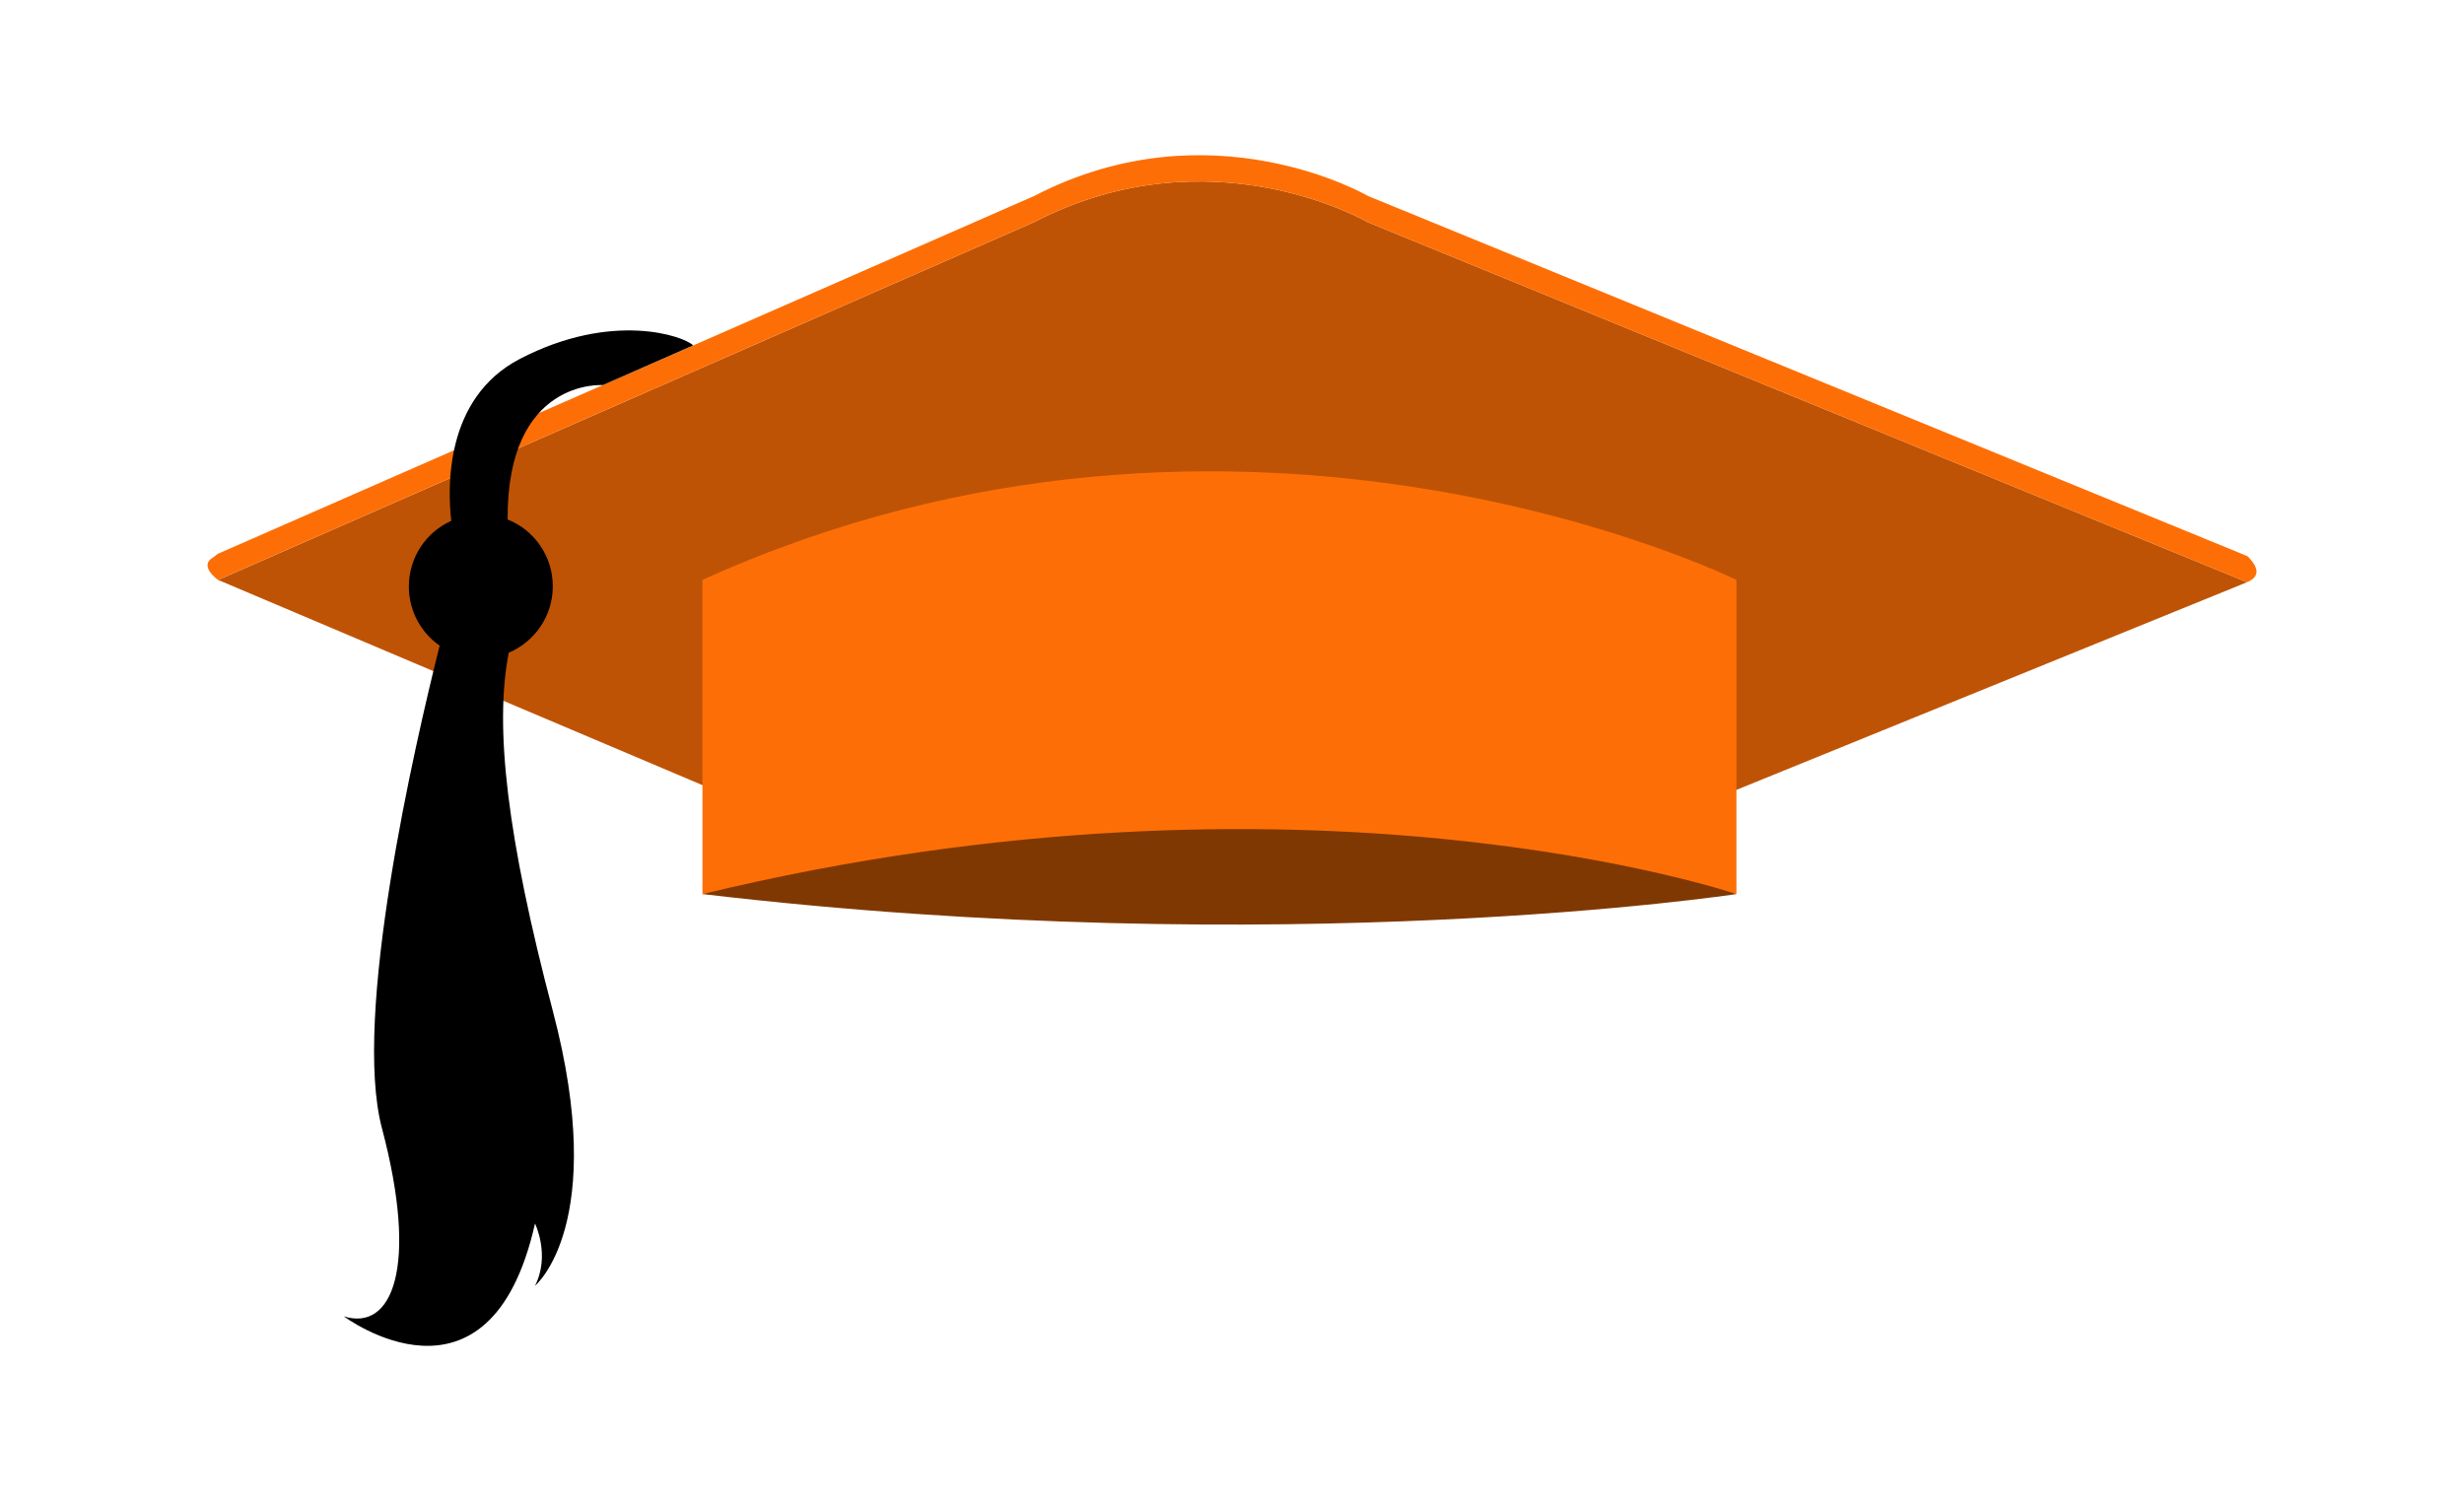 <?xml version="1.0" encoding="utf-8"?>
<!-- Generator: Adobe Illustrator 22.1.0, SVG Export Plug-In . SVG Version: 6.00 Build 0)  -->
<svg version="1.1" id="Layer_1" xmlns="http://www.w3.org/2000/svg" xmlns:xlink="http://www.w3.org/1999/xlink" x="0px" y="0px"
	 viewBox="0 0 1080 658" style="enable-background:new 0 0 1080 658;" xml:space="preserve">
<style type="text/css">
	.st0{fill:#DDD8C3;}
	.st1{fill:#FAF5DF;}
	.st2{fill:#E75C59;}
	.st3{fill:#BF5305;}
	.st4{fill:#FD6F06;}
	.st5{fill:#803803;}
	.st6{fill:#333333;}
	.st7{fill:#34495E;}
	.st8{fill:#33332D;}
	.st9{fill:#FF8C38;}
	.st10{fill:#FFFFFF;}
	.st11{fill:#FEFEFE;}
	.st12{fill:#FDFDFD;}
	.st13{fill:#FCFCFC;}
	.st14{fill:#FBFBFB;}
	.st15{fill:#FAFAFA;}
	.st16{fill:#F9F9F9;}
	.st17{fill:#F8F8F9;}
	.st18{fill:#F7F7F8;}
	.st19{fill:#F6F7F7;}
	.st20{fill:#F5F6F6;}
	.st21{fill:#F4F5F5;}
	.st22{fill:#F3F4F4;}
	.st23{fill:#F2F3F3;}
	.st24{fill:#F1F2F2;}
	.st25{fill:#F0F1F1;}
	.st26{fill:#EFF0F0;}
	.st27{fill:#EEEFEF;}
	.st28{fill:#EDEEEE;}
	.st29{fill:#ECEDEE;}
	.st30{fill:#EBECED;}
	.st31{fill:#EAEBEC;}
	.st32{fill:#E9EAEB;}
	.st33{fill:#E8E9EA;}
	.st34{fill:#E8E9E9;}
	.st35{fill:#E7E8E8;}
	.st36{fill:#E6E7E7;}
	.st37{fill:#E5E6E6;}
	.st38{fill:#E4E5E5;}
	.st39{fill:#E3E4E4;}
	.st40{fill:#E2E3E4;}
	.st41{fill:#E1E2E3;}
	.st42{fill:#E0E1E2;}
	.st43{fill:#DFE0E1;}
	.st44{fill:#DEDFE0;}
	.st45{fill:#DDDEDF;}
	.st46{fill:#DCDDDE;}
	.st47{fill:#DBDCDD;}
	.st48{fill:#DADBDC;}
	.st49{fill:#D9DADB;}
	.st50{fill:#D8DADA;}
	.st51{fill:#D7D9D9;}
	.st52{fill:#D6D8D9;}
	.st53{fill:#D5D7D8;}
	.st54{fill:#D4D6D7;}
	.st55{fill:#D3D5D6;}
	.st56{fill:#D2D4D5;}
	.st57{fill:#D1D3D4;}
	.st58{fill:#D0D2D3;}
	.st59{fill:#E9DDBE;}
	.st60{opacity:0.1;fill:url(#SVGID_1_);}
	.st61{fill:#F6E8C7;}
	.st62{opacity:0.1;fill:url(#SVGID_2_);}
	.st63{opacity:0.1;fill:url(#SVGID_3_);}
	.st64{fill:none;stroke:#F4F5F5;stroke-width:6.047;stroke-linecap:round;stroke-linejoin:round;}
	.st65{fill:none;stroke:#F4F5F5;stroke-width:6.047;stroke-linecap:round;stroke-linejoin:round;stroke-dasharray:0.294,11.765;}
	.st66{fill:none;stroke:#F4F5F5;stroke-width:6.047;stroke-linecap:round;stroke-linejoin:round;stroke-dasharray:0.309,12.347;}
	.st67{fill:none;stroke:#F4F5F5;stroke-width:6.047;stroke-linecap:round;stroke-linejoin:round;stroke-dasharray:0.312,12.467;}
	.st68{fill:none;stroke:#F4F5F5;stroke-width:6.047;stroke-linecap:round;stroke-linejoin:round;stroke-dasharray:0.289,11.564;}
	.st69{fill:none;stroke:#F4F5F5;stroke-width:6.047;stroke-linecap:round;stroke-linejoin:round;stroke-dasharray:0.292,11.681;}
	.st70{fill:none;stroke:#F4F5F5;stroke-width:6.047;stroke-linecap:round;stroke-linejoin:round;stroke-dasharray:0.288,11.505;}
	.st71{fill:none;stroke:#F4F5F5;stroke-width:6.047;stroke-linecap:round;stroke-linejoin:round;stroke-dasharray:0.296,11.853;}
	.st72{fill:none;stroke:#F4F5F5;stroke-width:6.047;stroke-linecap:round;stroke-linejoin:round;stroke-dasharray:0.295,11.812;}
	.st73{fill:none;stroke:#F4F5F5;stroke-width:6.047;stroke-linecap:round;stroke-linejoin:round;stroke-dasharray:0.296,11.855;}
	.st74{fill:none;stroke:#F4F5F5;stroke-width:6.047;stroke-linecap:round;stroke-linejoin:round;stroke-dasharray:0.303,12.132;}
	.st75{fill:none;stroke:#F4F5F5;stroke-width:6.047;stroke-linecap:round;stroke-linejoin:round;stroke-dasharray:0.309,12.36;}
	.st76{fill:none;stroke:#F4F5F5;stroke-width:6.047;stroke-linecap:round;stroke-linejoin:round;stroke-dasharray:0.303,12.13;}
	.st77{fill:none;stroke:#F4F5F5;stroke-width:6.047;stroke-linecap:round;stroke-linejoin:round;stroke-dasharray:0.304,12.156;}
	.st78{fill:none;stroke:#F4F5F5;stroke-width:6.047;stroke-linecap:round;stroke-linejoin:round;stroke-dasharray:0.304,12.162;}
	.st79{fill:none;stroke:#F4F5F5;stroke-width:6.047;stroke-linecap:round;stroke-linejoin:round;stroke-dasharray:0.258,10.308;}
	.st80{fill:none;stroke:#F4F5F5;stroke-width:6.047;stroke-linecap:round;stroke-linejoin:round;stroke-dasharray:0.32,12.793;}
	.st81{fill:none;stroke:#F4F5F5;stroke-width:6.047;stroke-linecap:round;stroke-linejoin:round;stroke-dasharray:0.3,11.983;}
	.st82{fill:none;stroke:#F4F5F5;stroke-width:6.047;stroke-linecap:round;stroke-linejoin:round;stroke-dasharray:0.295,11.789;}
	.st83{fill:none;stroke:#F4F5F5;stroke-width:6.047;stroke-linecap:round;stroke-linejoin:round;stroke-dasharray:0.309,12.356;}
	.st84{fill:none;stroke:#F4F5F5;stroke-width:6.047;stroke-linecap:round;stroke-linejoin:round;stroke-dasharray:0.32,12.801;}
	.st85{fill:none;stroke:#F4F5F5;stroke-width:6.047;stroke-linecap:round;stroke-linejoin:round;stroke-dasharray:0.313,12.527;}
	.st86{fill:none;stroke:#F4F5F5;stroke-width:6.047;stroke-linecap:round;stroke-linejoin:round;stroke-dasharray:0.299,11.97;}
	.st87{fill:url(#SVGID_4_);}
	.st88{fill:url(#SVGID_5_);}
	.st89{fill:#231F20;}
	.st90{fill:url(#SVGID_6_);}
	.st91{opacity:0.3;fill:#231F20;}
	.st92{fill:url(#SVGID_7_);}
	.st93{opacity:0.4;fill:url(#SVGID_8_);}
	.st94{fill:url(#SVGID_9_);}
	.st95{opacity:0.4;fill:url(#SVGID_10_);}
	.st96{opacity:0.1;fill:url(#SVGID_11_);}
	.st97{fill:#D4D4D4;}
	.st98{fill:url(#SVGID_12_);}
	.st99{opacity:0.4;fill:url(#SVGID_13_);}
	.st100{opacity:0.1;fill:url(#SVGID_14_);}
	.st101{fill:url(#SVGID_15_);}
	.st102{opacity:0.4;fill:url(#SVGID_16_);}
	.st103{opacity:0.1;fill:url(#SVGID_17_);}
	.st104{fill:url(#SVGID_18_);}
	.st105{opacity:0.4;fill:url(#SVGID_19_);}
	.st106{opacity:0.1;fill:url(#SVGID_20_);}
	.st107{fill:url(#SVGID_21_);}
	.st108{opacity:0.4;fill:url(#SVGID_22_);}
	.st109{opacity:0.1;fill:url(#SVGID_23_);}
	.st110{fill:url(#SVGID_24_);}
	.st111{opacity:0.4;fill:url(#SVGID_25_);}
	.st112{opacity:0.1;fill:url(#SVGID_26_);}
	.st113{fill:url(#SVGID_27_);}
	.st114{opacity:0.4;fill:url(#SVGID_28_);}
	.st115{opacity:0.1;fill:url(#SVGID_29_);}
	.st116{fill:url(#SVGID_30_);}
	.st117{opacity:0.4;fill:url(#SVGID_31_);}
	.st118{opacity:0.1;fill:url(#SVGID_32_);}
	.st119{fill:url(#SVGID_33_);}
	.st120{opacity:0.4;fill:url(#SVGID_34_);}
	.st121{opacity:0.1;fill:url(#SVGID_35_);}
	.st122{fill:url(#SVGID_36_);}
	.st123{opacity:0.4;fill:url(#SVGID_37_);}
	.st124{opacity:0.1;fill:url(#SVGID_38_);}
	.st125{fill:url(#SVGID_39_);}
	.st126{opacity:0.4;fill:url(#SVGID_40_);}
	.st127{opacity:0.1;fill:url(#SVGID_41_);}
	.st128{fill:url(#SVGID_42_);}
	.st129{opacity:0.4;fill:url(#SVGID_43_);}
	.st130{opacity:0.1;fill:url(#SVGID_44_);}
	.st131{fill:url(#SVGID_45_);}
	.st132{opacity:0.4;fill:url(#SVGID_46_);}
	.st133{opacity:0.1;fill:url(#SVGID_47_);}
	.st134{fill:url(#SVGID_48_);}
	.st135{opacity:0.4;fill:url(#SVGID_49_);}
	.st136{opacity:0.1;fill:url(#SVGID_50_);}
	.st137{fill:url(#SVGID_51_);}
	.st138{opacity:0.4;fill:url(#SVGID_52_);}
	.st139{opacity:0.1;fill:url(#SVGID_53_);}
	.st140{fill:url(#SVGID_54_);}
	.st141{opacity:0.4;fill:url(#SVGID_55_);}
	.st142{opacity:0.1;fill:url(#SVGID_56_);}
	.st143{fill:url(#SVGID_57_);}
	.st144{opacity:0.4;fill:url(#SVGID_58_);}
	.st145{opacity:0.1;fill:url(#SVGID_59_);}
	.st146{fill:url(#SVGID_60_);}
	.st147{opacity:0.4;fill:url(#SVGID_61_);}
	.st148{opacity:0.1;fill:url(#SVGID_62_);}
	.st149{fill:url(#SVGID_63_);}
	.st150{opacity:0.4;fill:url(#SVGID_64_);}
	.st151{opacity:0.1;fill:url(#SVGID_65_);}
	.st152{fill:url(#SVGID_66_);}
	.st153{opacity:0.4;fill:url(#SVGID_67_);}
	.st154{opacity:0.1;fill:url(#SVGID_68_);}
	.st155{fill:url(#SVGID_69_);}
	.st156{opacity:0.4;fill:url(#SVGID_70_);}
	.st157{opacity:0.1;fill:url(#SVGID_71_);}
	.st158{fill:url(#SVGID_72_);}
	.st159{opacity:0.4;fill:url(#SVGID_73_);}
	.st160{opacity:0.1;fill:url(#SVGID_74_);}
	.st161{fill:url(#SVGID_75_);}
	.st162{opacity:0.4;fill:url(#SVGID_76_);}
	.st163{opacity:0.1;fill:url(#SVGID_77_);}
	.st164{fill:url(#SVGID_78_);}
	.st165{opacity:0.4;fill:url(#SVGID_79_);}
	.st166{opacity:0.1;fill:url(#SVGID_80_);}
	.st167{fill:url(#SVGID_81_);}
	.st168{opacity:0.4;fill:url(#SVGID_82_);}
	.st169{opacity:0.1;fill:url(#SVGID_83_);}
	.st170{fill:url(#SVGID_84_);}
	.st171{opacity:0.4;fill:url(#SVGID_85_);}
	.st172{opacity:0.1;fill:url(#SVGID_86_);}
	.st173{fill:url(#SVGID_87_);}
	.st174{opacity:0.4;fill:url(#SVGID_88_);}
	.st175{opacity:0.1;fill:url(#SVGID_89_);}
	.st176{fill:url(#SVGID_90_);}
	.st177{opacity:0.4;fill:url(#SVGID_91_);}
	.st178{opacity:0.1;fill:url(#SVGID_92_);}
	.st179{fill:url(#SVGID_93_);}
	.st180{opacity:0.4;fill:url(#SVGID_94_);}
	.st181{opacity:0.1;fill:url(#SVGID_95_);}
	.st182{fill:url(#SVGID_96_);}
	.st183{opacity:0.4;fill:url(#SVGID_97_);}
	.st184{opacity:0.1;fill:url(#SVGID_98_);}
	.st185{fill:url(#SVGID_99_);}
	.st186{opacity:0.4;fill:url(#SVGID_100_);}
	.st187{opacity:0.1;fill:url(#SVGID_101_);}
	.st188{fill:url(#SVGID_102_);}
	.st189{opacity:0.4;fill:url(#SVGID_103_);}
	.st190{opacity:0.1;fill:url(#SVGID_104_);}
	.st191{fill:url(#SVGID_105_);}
	.st192{opacity:0.4;fill:url(#SVGID_106_);}
	.st193{opacity:0.1;fill:url(#SVGID_107_);}
	.st194{fill:url(#SVGID_108_);}
	.st195{opacity:0.4;fill:url(#SVGID_109_);}
	.st196{opacity:0.1;fill:url(#SVGID_110_);}
	.st197{fill:url(#SVGID_111_);}
	.st198{opacity:0.4;fill:url(#SVGID_112_);}
	.st199{opacity:0.1;fill:url(#SVGID_113_);}
	.st200{fill:url(#SVGID_114_);}
	.st201{opacity:0.4;fill:url(#SVGID_115_);}
	.st202{opacity:0.1;fill:url(#SVGID_116_);}
	.st203{fill:url(#SVGID_117_);}
	.st204{opacity:0.4;fill:url(#SVGID_118_);}
	.st205{opacity:0.1;fill:url(#SVGID_119_);}
	.st206{fill:url(#SVGID_120_);}
	.st207{opacity:0.4;fill:url(#SVGID_121_);}
	.st208{opacity:0.1;fill:url(#SVGID_122_);}
	.st209{fill:url(#SVGID_123_);}
	.st210{opacity:0.4;fill:url(#SVGID_124_);}
	.st211{opacity:0.1;fill:url(#SVGID_125_);}
	.st212{fill:url(#SVGID_126_);}
	.st213{opacity:0.4;fill:url(#SVGID_127_);}
	.st214{opacity:0.1;fill:url(#SVGID_128_);}
	.st215{fill:url(#SVGID_129_);}
	.st216{opacity:0.4;fill:url(#SVGID_130_);}
	.st217{opacity:0.1;fill:url(#SVGID_131_);}
	.st218{fill:url(#SVGID_132_);}
	.st219{opacity:0.4;fill:url(#SVGID_133_);}
	.st220{opacity:0.1;fill:url(#SVGID_134_);}
	.st221{fill:url(#SVGID_135_);}
	.st222{opacity:0.4;fill:url(#SVGID_136_);}
	.st223{opacity:0.1;fill:url(#SVGID_137_);}
	.st224{fill:url(#SVGID_138_);}
	.st225{opacity:0.4;fill:url(#SVGID_139_);}
	.st226{opacity:0.1;fill:url(#SVGID_140_);}
	.st227{fill:url(#SVGID_141_);}
	.st228{opacity:0.4;fill:url(#SVGID_142_);}
	.st229{opacity:0.1;fill:url(#SVGID_143_);}
	.st230{fill:url(#SVGID_144_);}
	.st231{opacity:0.4;fill:url(#SVGID_145_);}
	.st232{opacity:0.1;fill:url(#SVGID_146_);}
	.st233{fill:url(#SVGID_147_);}
	.st234{opacity:0.4;fill:url(#SVGID_148_);}
	.st235{opacity:0.1;fill:url(#SVGID_149_);}
	.st236{fill:url(#SVGID_150_);}
	.st237{opacity:0.4;fill:url(#SVGID_151_);}
	.st238{opacity:0.1;fill:url(#SVGID_152_);}
	.st239{fill:url(#SVGID_153_);}
	.st240{opacity:0.4;fill:url(#SVGID_154_);}
	.st241{opacity:0.1;fill:url(#SVGID_155_);}
	.st242{fill:url(#SVGID_156_);}
	.st243{opacity:0.4;fill:url(#SVGID_157_);}
	.st244{opacity:0.1;fill:url(#SVGID_158_);}
	.st245{fill:url(#SVGID_159_);}
	.st246{opacity:0.4;fill:url(#SVGID_160_);}
	.st247{opacity:0.1;fill:url(#SVGID_161_);}
	.st248{fill:url(#SVGID_162_);}
	.st249{opacity:0.4;fill:url(#SVGID_163_);}
	.st250{opacity:0.1;fill:url(#SVGID_164_);}
	.st251{fill:url(#SVGID_165_);}
	.st252{opacity:0.4;fill:url(#SVGID_166_);}
	.st253{opacity:0.1;fill:url(#SVGID_167_);}
	.st254{fill:url(#SVGID_168_);}
	.st255{opacity:0.4;fill:url(#SVGID_169_);}
	.st256{opacity:0.1;fill:url(#SVGID_170_);}
	.st257{fill:url(#SVGID_171_);}
	.st258{opacity:0.4;fill:url(#SVGID_172_);}
	.st259{opacity:0.1;fill:url(#SVGID_173_);}
	.st260{opacity:0.1;fill:url(#SVGID_174_);}
	.st261{fill:url(#SVGID_175_);}
	.st262{opacity:0.1;fill:url(#SVGID_176_);}
	.st263{opacity:0.4;fill:url(#SVGID_177_);}
	.st264{fill:url(#SVGID_178_);}
	.st265{opacity:0.1;fill:url(#SVGID_179_);}
	.st266{fill:url(#SVGID_180_);}
	.st267{fill:url(#SVGID_181_);}
	.st268{fill-rule:evenodd;clip-rule:evenodd;}
	.st269{fill-rule:evenodd;clip-rule:evenodd;fill:#FFFFFF;}
</style>
<g>
	<path class="st5" d="M761.1,391.9c0,0-197.9,30.1-453.2,0c0,0,80.3-45.4,226.6-44.9C680.8,347.4,761.1,391.9,761.1,391.9z"/>
	<path class="st3" d="M599.5,97.4c0,0-68.8-40.2-146.3,0L95.6,254.2l219,92.8h444.6l225.7-91.8L599.5,97.4z"/>
	<path class="st4" d="M93.8,244.1L93.8,244.1c0.8-0.8,1.8-1.4,1.8-1.4L453.3,85.9c77.4-40.2,146.3,0,146.3,0l385.3,157.8
		c0,0,0.8,0.5,1.4,1.4c2.2,2.4,5.5,7.3-1.4,10.1L599.5,97.4c0,0-68.8-40.2-146.3,0L95.6,254.2C95.6,254.2,86.5,247.9,93.8,244.1z
		 M761.1,391.9V254.2c0,0-217.1-107.1-453.2,0v137.7C572.8,327.8,761.1,391.9,761.1,391.9z"/>
	<path d="M227.9,157.3c-33.3,17.3-31.7,57.2-30.1,71c-11,4.9-18.6,16-18.6,28.8c0,10.7,5.3,20.2,13.5,25.9
		c-11.1,44.3-38.3,162.3-25.3,211.5c16.2,61.1,4.5,89.2-16.7,82.5c0,0,63.9,47.9,83.8-40.7c0,0,6.8,13.9,0,27.3
		c0,0,32.5-26.8,7.8-120.5c-20-75.8-25.7-124.6-19.3-157c11.3-4.8,19.3-16,19.3-29.1c0-13.3-8.2-24.7-19.8-29.3
		c-0.4-62,41.7-58.9,41.7-58.9l39.6-17.4C300,147.4,268.5,136.2,227.9,157.3z"/>
</g>
</svg>
